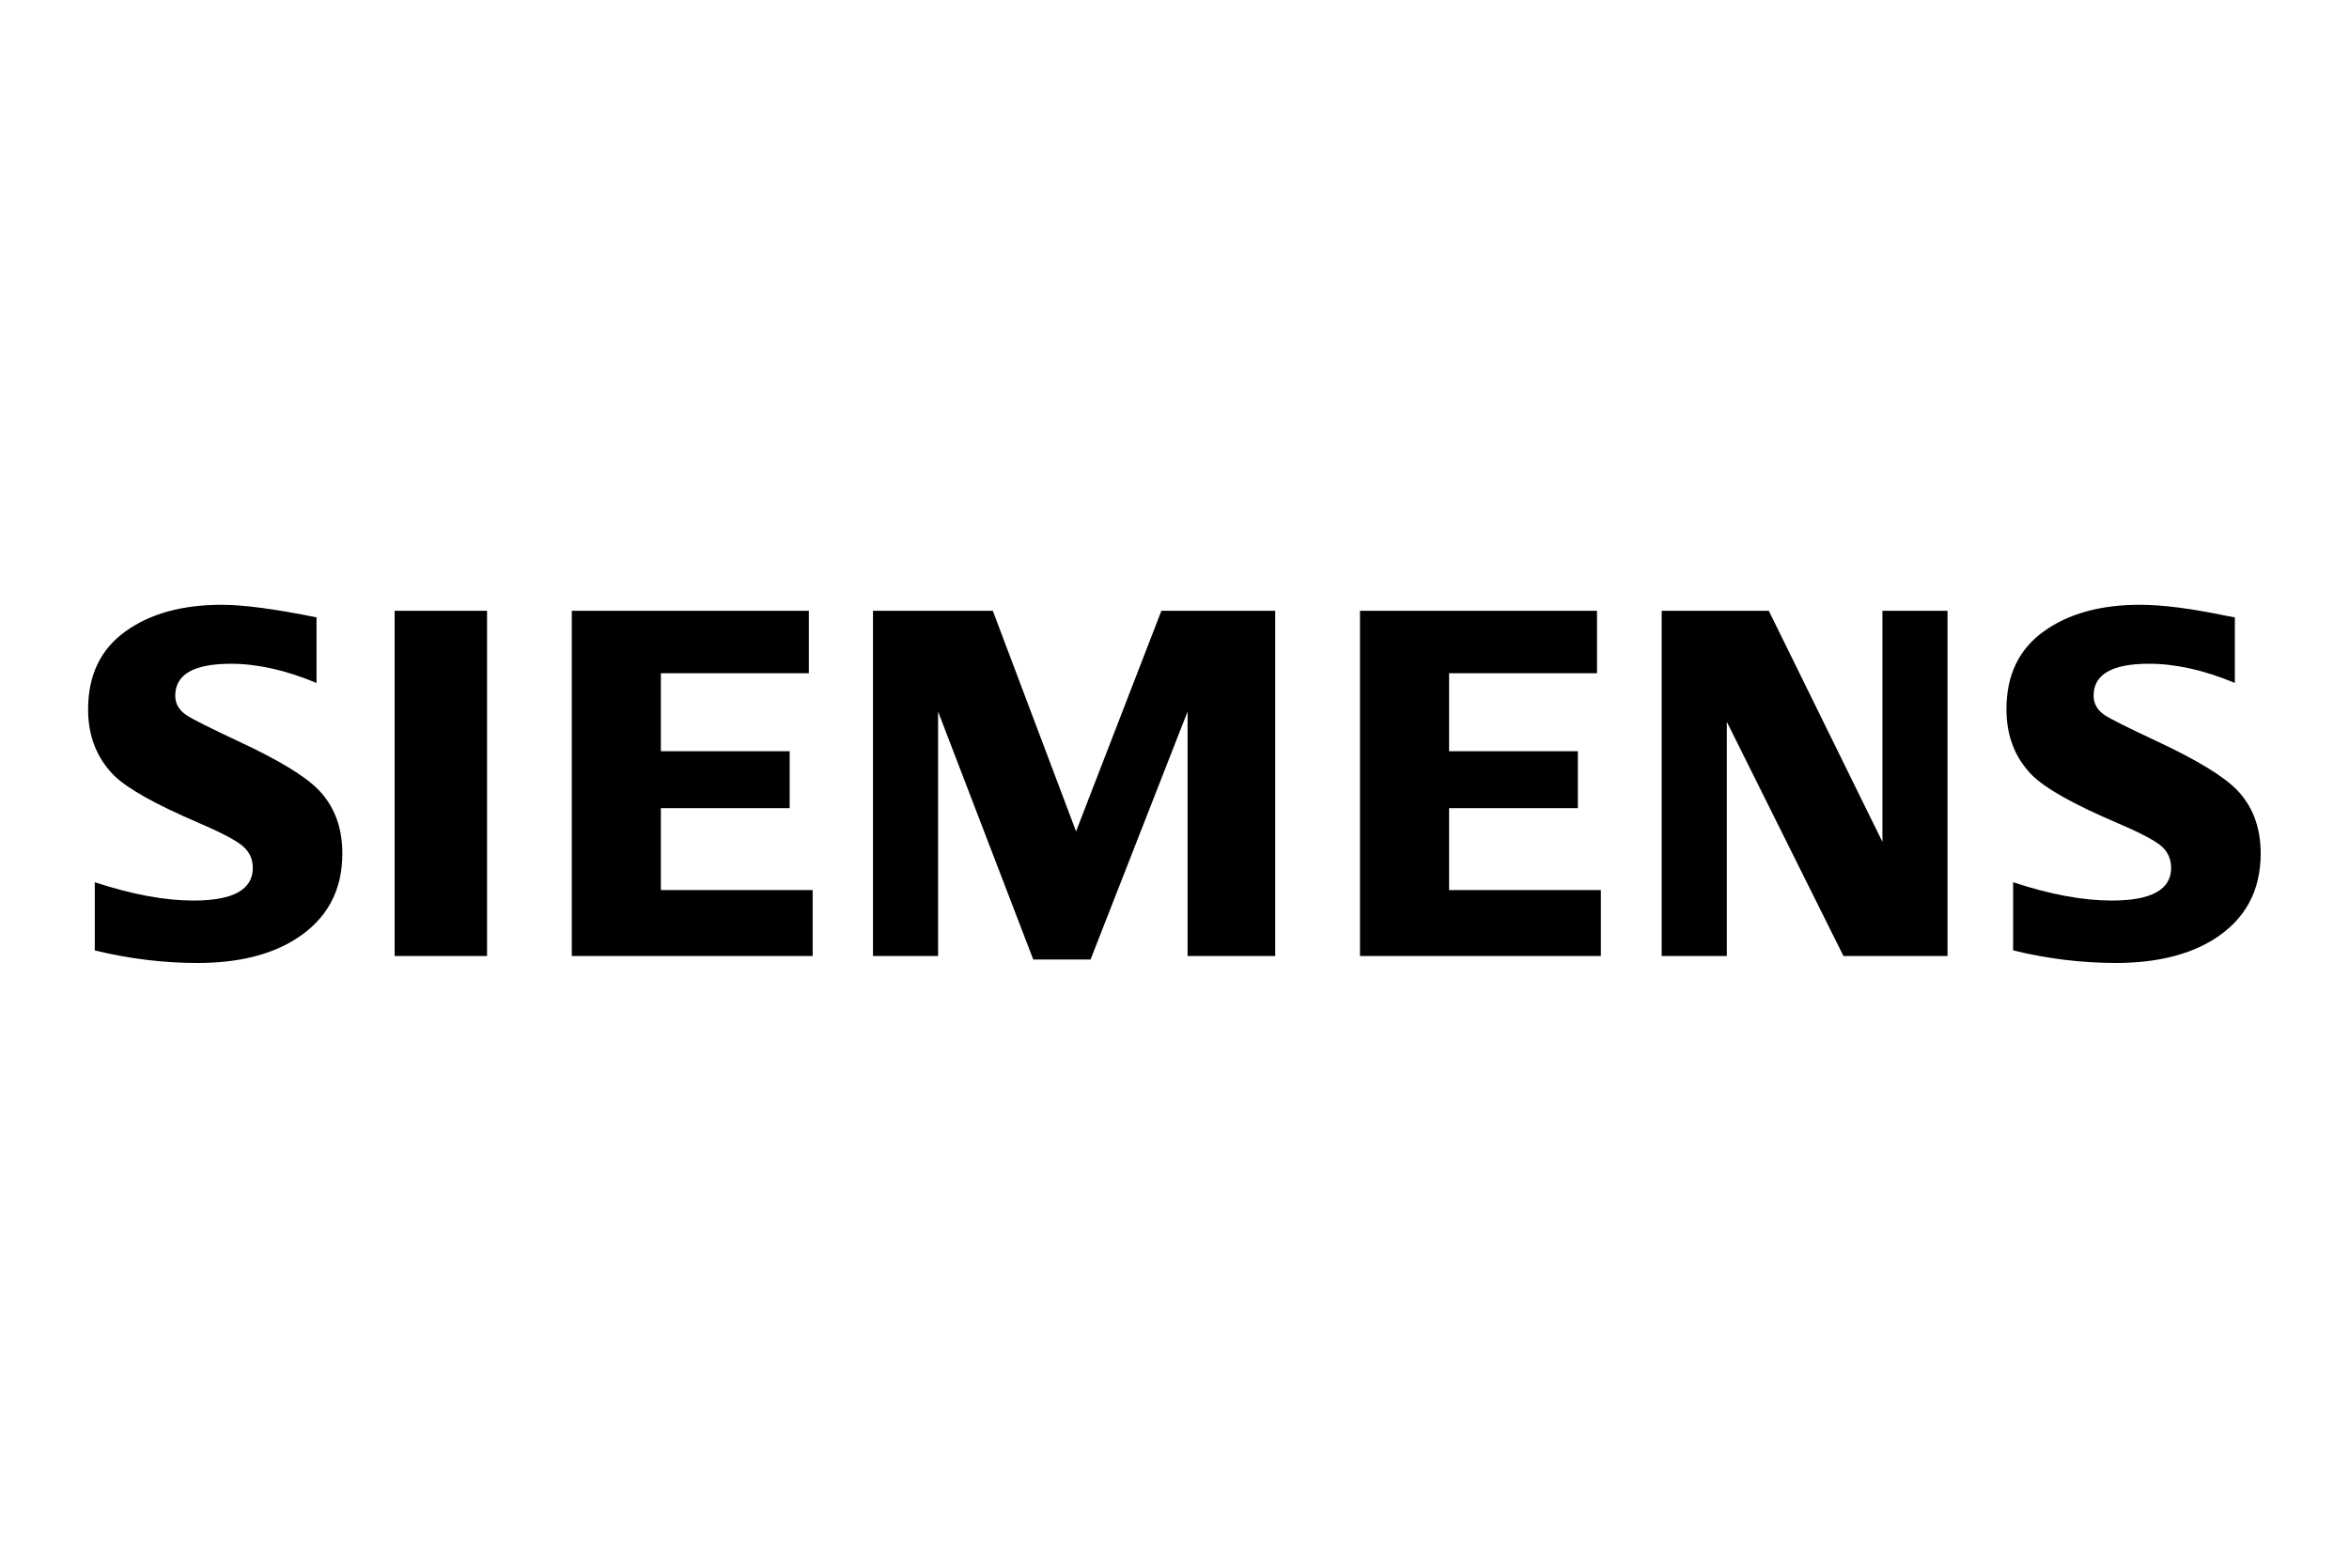 <?xml version="1.0" encoding="UTF-8"?>
<svg width="400" height="267" version="1.1" viewBox="0 0 400 267" xmlns="http://www.w3.org/2000/svg" xmlns:xlink="http://www.w3.org/1999/xlink">
 <defs>
  <path id="path-1" d="m7.971 0c1.3 0 3.182 0.25 5.644 0.752v3.92c-1.831-0.766-3.531-1.147-5.102-1.147-2.212 0-3.318 0.636-3.318 1.909 0 0.476 0.223 0.865 0.669 1.165 0.371 0.244 1.393 0.758 3.064 1.546 2.406 1.118 4.008 2.091 4.806 2.917 0.947 0.981 1.421 2.25 1.421 3.805 0 2.236-0.929 3.942-2.787 5.117-1.505 0.953-3.456 1.427-5.853 1.427-2.024 0-4.063-0.249-6.116-0.751v-4.075c2.217 0.73 4.178 1.095 5.885 1.095 2.356 0 3.534-0.652 3.534-1.954 0-0.485-0.171-0.893-0.515-1.224-0.351-0.351-1.251-0.836-2.698-1.459-2.595-1.117-4.287-2.069-5.075-2.856-1.02-1.04-1.53-2.351-1.53-3.935 0-2.04 0.743-3.595 2.229-4.664 1.469-1.059 3.382-1.589 5.742-1.589zm114.34 0c1.327 0 3.046 0.22 5.155 0.663l0.487 0.088v3.92c-1.832-0.766-3.537-1.147-5.116-1.147-2.204 0-3.303 0.636-3.303 1.909 0 0.476 0.222 0.865 0.666 1.165 0.354 0.234 1.38 0.749 3.079 1.546 2.388 1.118 3.987 2.091 4.792 2.917 0.949 0.981 1.422 2.25 1.422 3.805 0 2.236-0.924 3.942-2.772 5.117-1.514 0.953-3.47 1.427-5.866 1.427-2.026 0-4.066-0.249-6.118-0.751v-4.075c2.198 0.73 4.159 1.095 5.886 1.095 2.356 0 3.533-0.652 3.533-1.954 0-0.485-0.167-0.893-0.499-1.224-0.353-0.351-1.257-0.836-2.712-1.459-2.587-1.107-4.281-2.059-5.076-2.856-1.02-1.031-1.529-2.347-1.529-3.949 0-2.031 0.741-3.582 2.228-4.65 1.467-1.059 3.382-1.589 5.742-1.589zm-68.387 0.359 4.962 13.186 5.086-13.186h6.784v20.636h-5.223v-14.611l-5.783 14.82h-3.415l-5.672-14.82v14.611h-3.881v-20.636zm-30.145-7.901e-5v20.636h-5.508v-20.636zm19.18 7.901e-5v3.733h-8.819v4.66h7.676v3.405h-7.676v4.897h9.046v3.942h-14.355v-20.636zm46.978 0v3.733h-8.818v4.66h7.676v3.405h-7.676v4.897h9.047v3.942h-14.357v-20.636zm10.238 0 6.773 13.814v-13.814h3.88v20.636h-6.203l-6.953-14v14h-3.881v-20.636z"/>
 </defs>
 <g transform="matrix(2.857 0 0 2.849 15 103)" fill-rule="evenodd">
  <mask>
   <use xlink:href="#path-1"/>
  </mask>
  <use id="Siemens" fill="#000000" xlink:href="#path-1"/>
 </g>
</svg>
